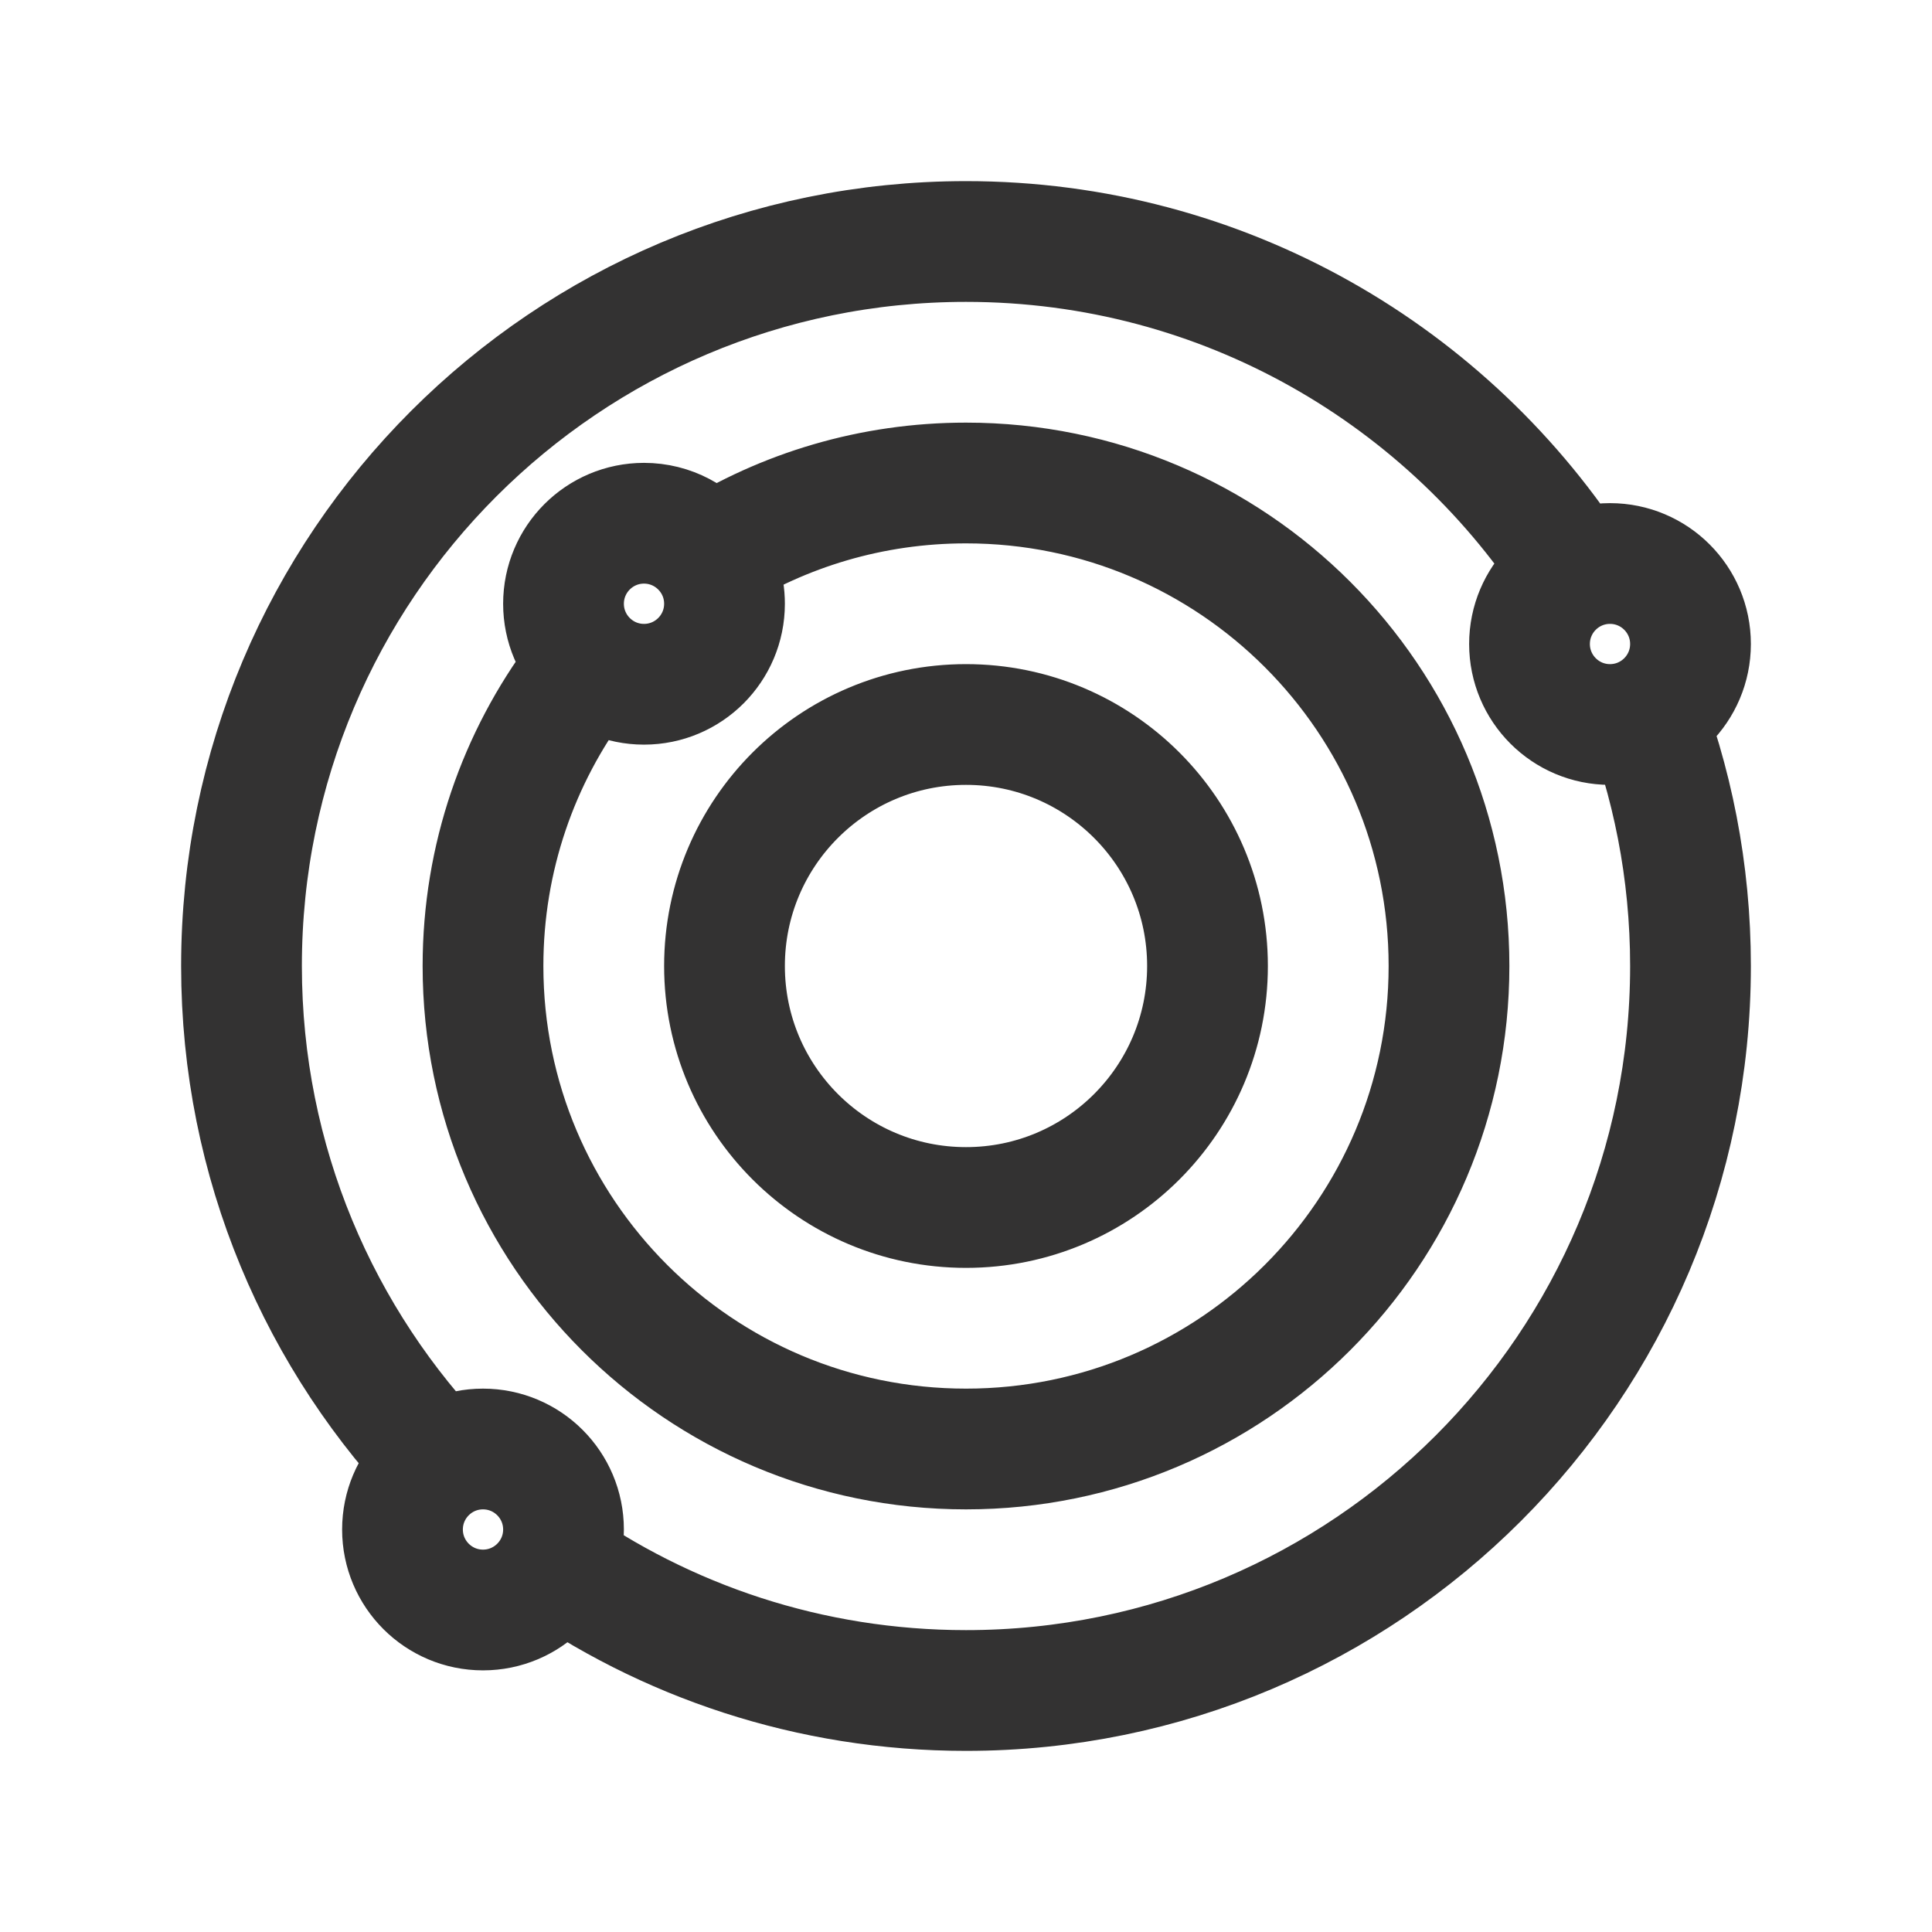 <svg width="64" height="64" viewBox="0 0 64 64" fill="none" xmlns="http://www.w3.org/2000/svg">
<path d="M23.498 18.443C23.014 17.771 22.225 17.333 21.333 17.333C19.861 17.333 18.667 18.527 18.667 20C18.667 21.473 19.861 22.667 21.333 22.667C22.806 22.667 24 21.473 24 20C24 19.419 23.814 18.881 23.498 18.443ZM23.498 18.443C25.962 16.895 28.876 16 32 16C40.837 16 48 23.163 48 32C48 40.837 40.837 48 32 48C23.163 48 16 40.837 16 32C16 28.409 17.183 25.094 19.18 22.424M18.116 51.578C22.035 54.363 26.826 56 32 56C45.255 56 56 45.255 56 32C56 28.864 55.398 25.868 54.304 23.122M14.791 48.729C10.588 44.406 8 38.505 8 32C8 18.745 18.745 8 32 8C40.539 8 48.037 12.46 52.291 19.177M40 32C40 36.418 36.418 40 32 40C27.582 40 24 36.418 24 32C24 27.582 27.582 24 32 24C36.418 24 40 27.582 40 32ZM18.667 50.667C18.667 52.139 17.473 53.333 16 53.333C14.527 53.333 13.333 52.139 13.333 50.667C13.333 49.194 14.527 48 16 48C17.473 48 18.667 49.194 18.667 50.667ZM56 21.333C56 22.806 54.806 24 53.333 24C51.861 24 50.667 22.806 50.667 21.333C50.667 19.861 51.861 18.667 53.333 18.667C54.806 18.667 56 19.861 56 21.333Z" stroke="#333232" stroke-width="4" stroke-linejoin="round"/>
</svg>
